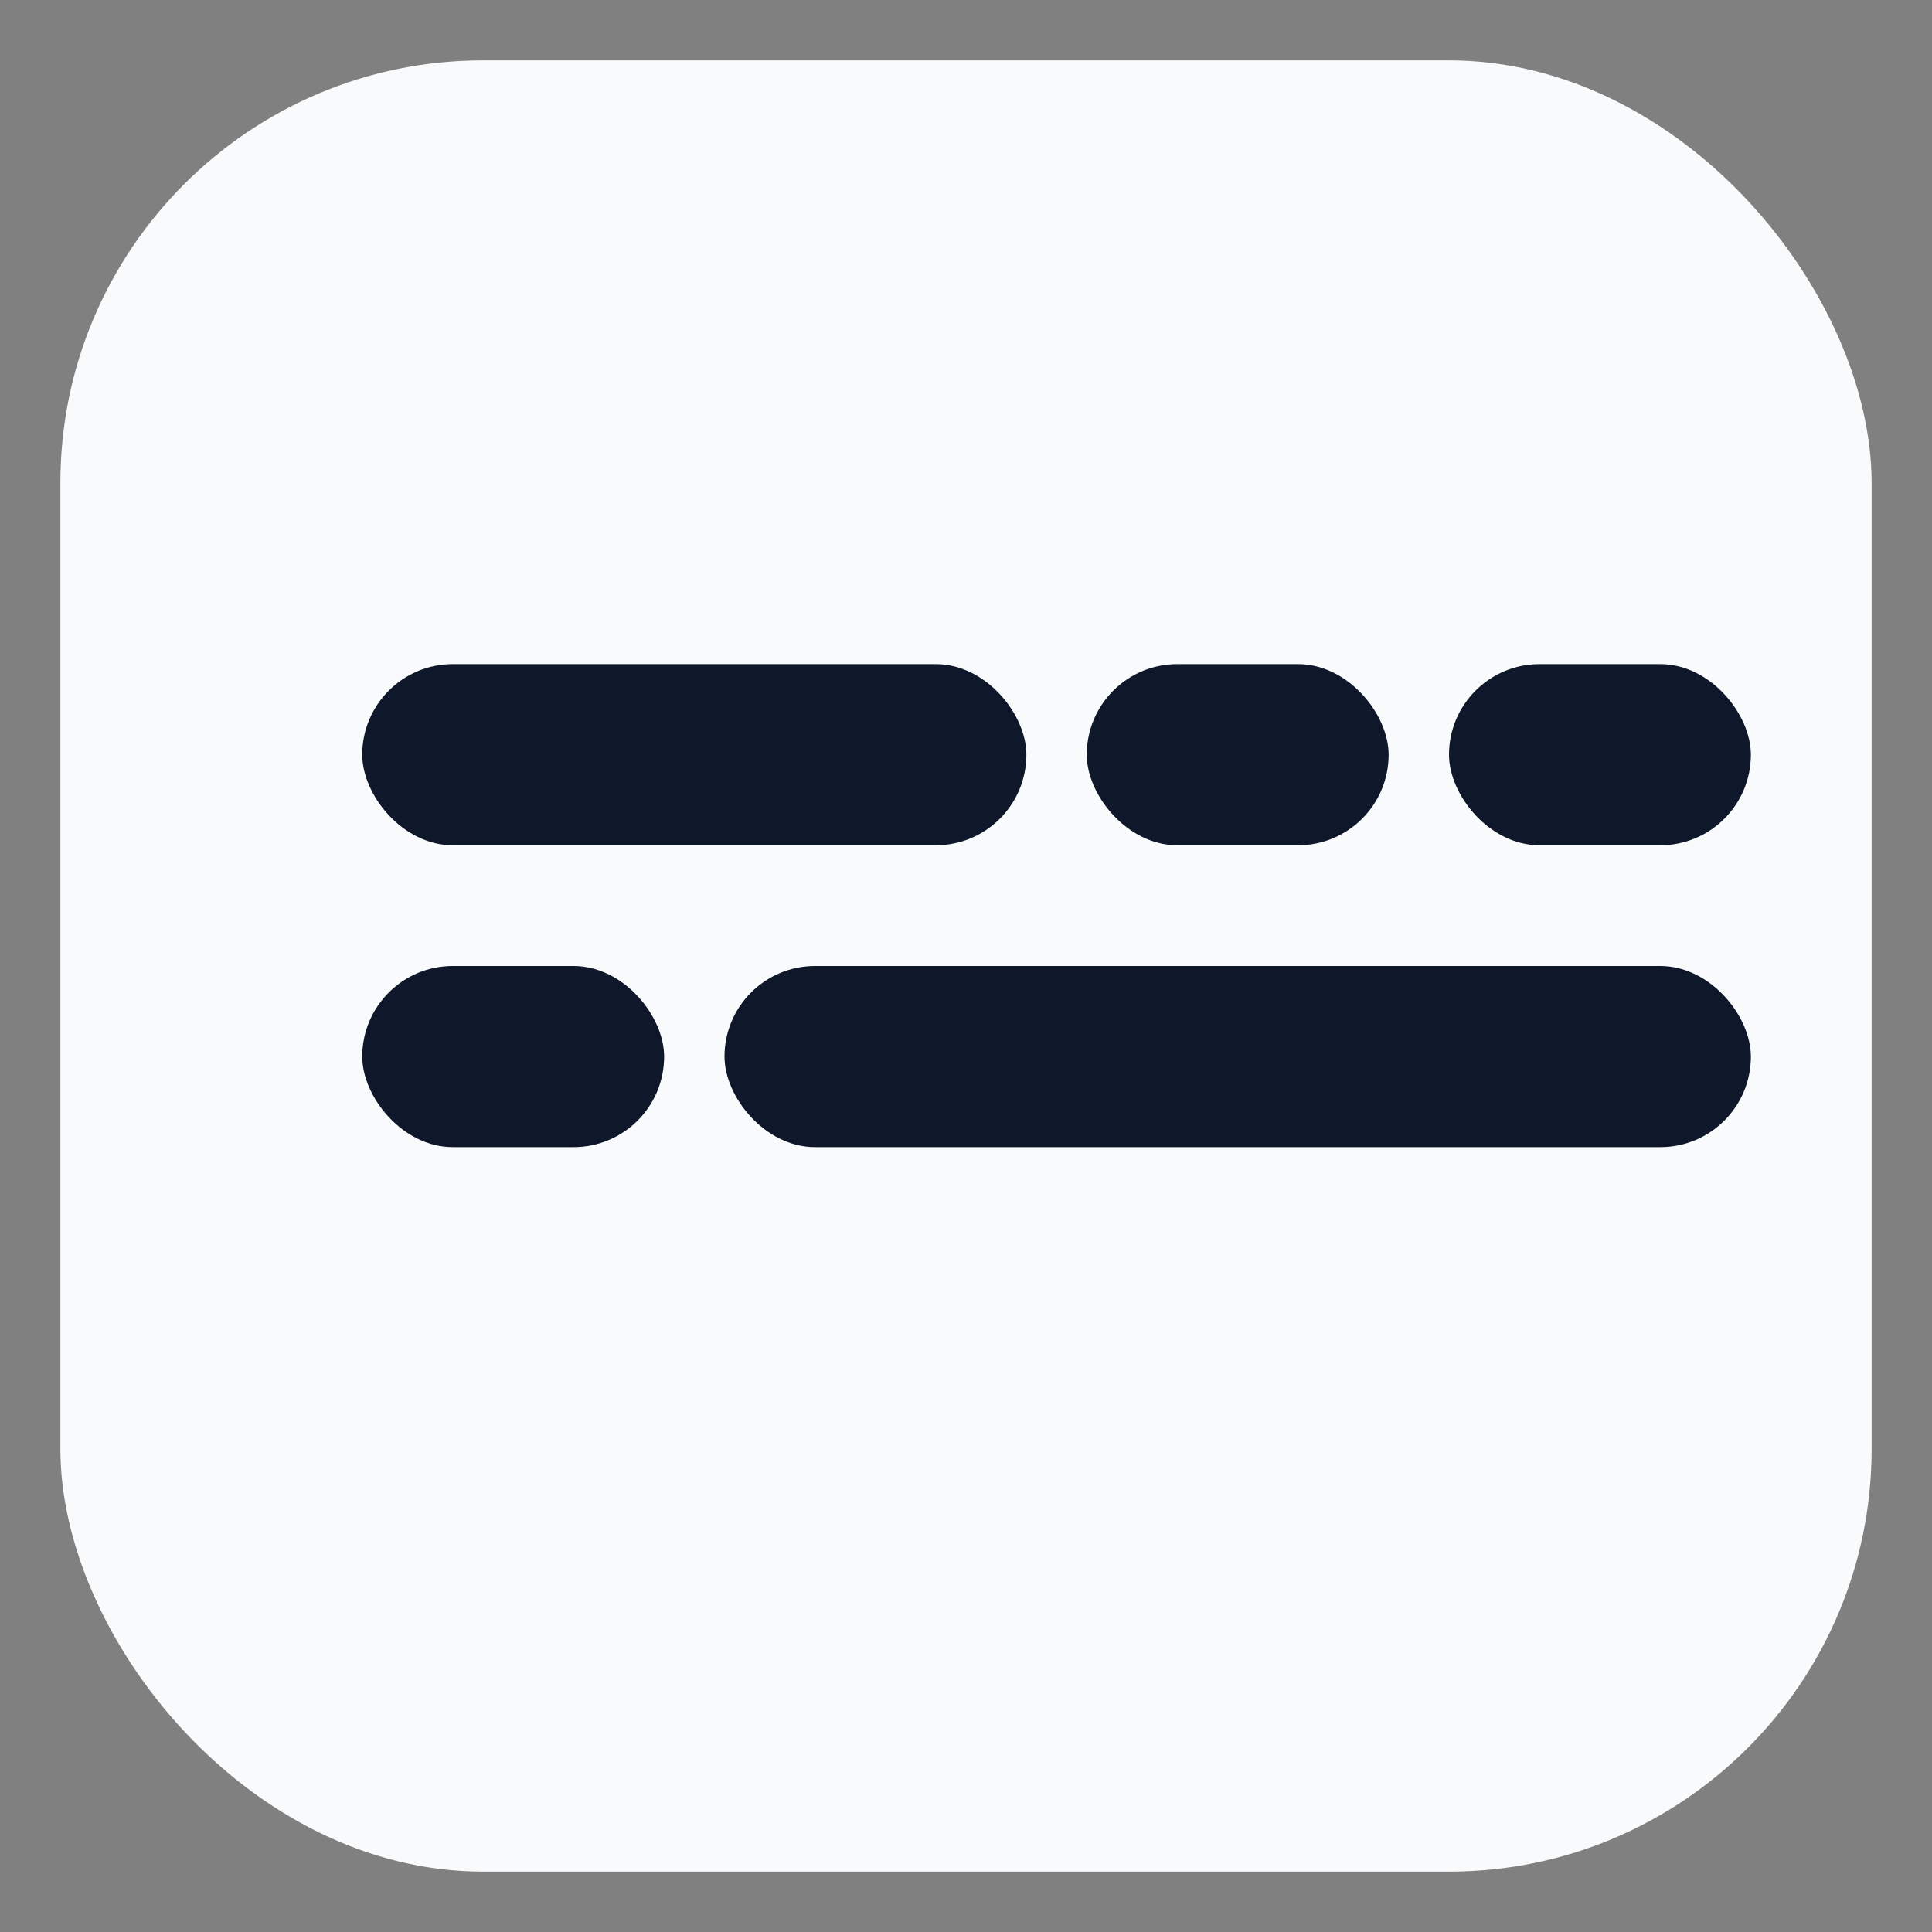 <?xml version="1.0" encoding="UTF-8"?>
<svg xmlns="http://www.w3.org/2000/svg" viewBox="0 0 64 64">
  <rect x="0" y="0" width="64" height="64" fill="#808080" stroke="none"/>
  <title>makeuuid favicon – maskable</title>
  <style>
    :root { color-scheme: light dark; }
    .bg { fill: #f9fafb; }
    .fg { fill: #0f172a; }
    @media (prefers-color-scheme: dark) {
      .bg { fill: #0b1020; }
      .fg { fill: #e5e7eb; }
    }
  </style>
  <rect class="bg" x="2" y="2" width="60" height="60" rx="14" ry="14"/>
  <!-- UUID bars motif -->
  <g transform="translate(12,22)">
    <rect class="fg" x="0"   y="0"  rx="3" ry="3" width="22" height="6"/>
    <rect class="fg" x="24"  y="0"  rx="3" ry="3" width="10" height="6"/>
    <rect class="fg" x="36"  y="0"  rx="3" ry="3" width="10" height="6"/>
    <rect class="fg" x="0"   y="10" rx="3" ry="3" width="10" height="6"/>
    <rect class="fg" x="12"  y="10" rx="3" ry="3" width="34" height="6"/>
  </g>
</svg>
